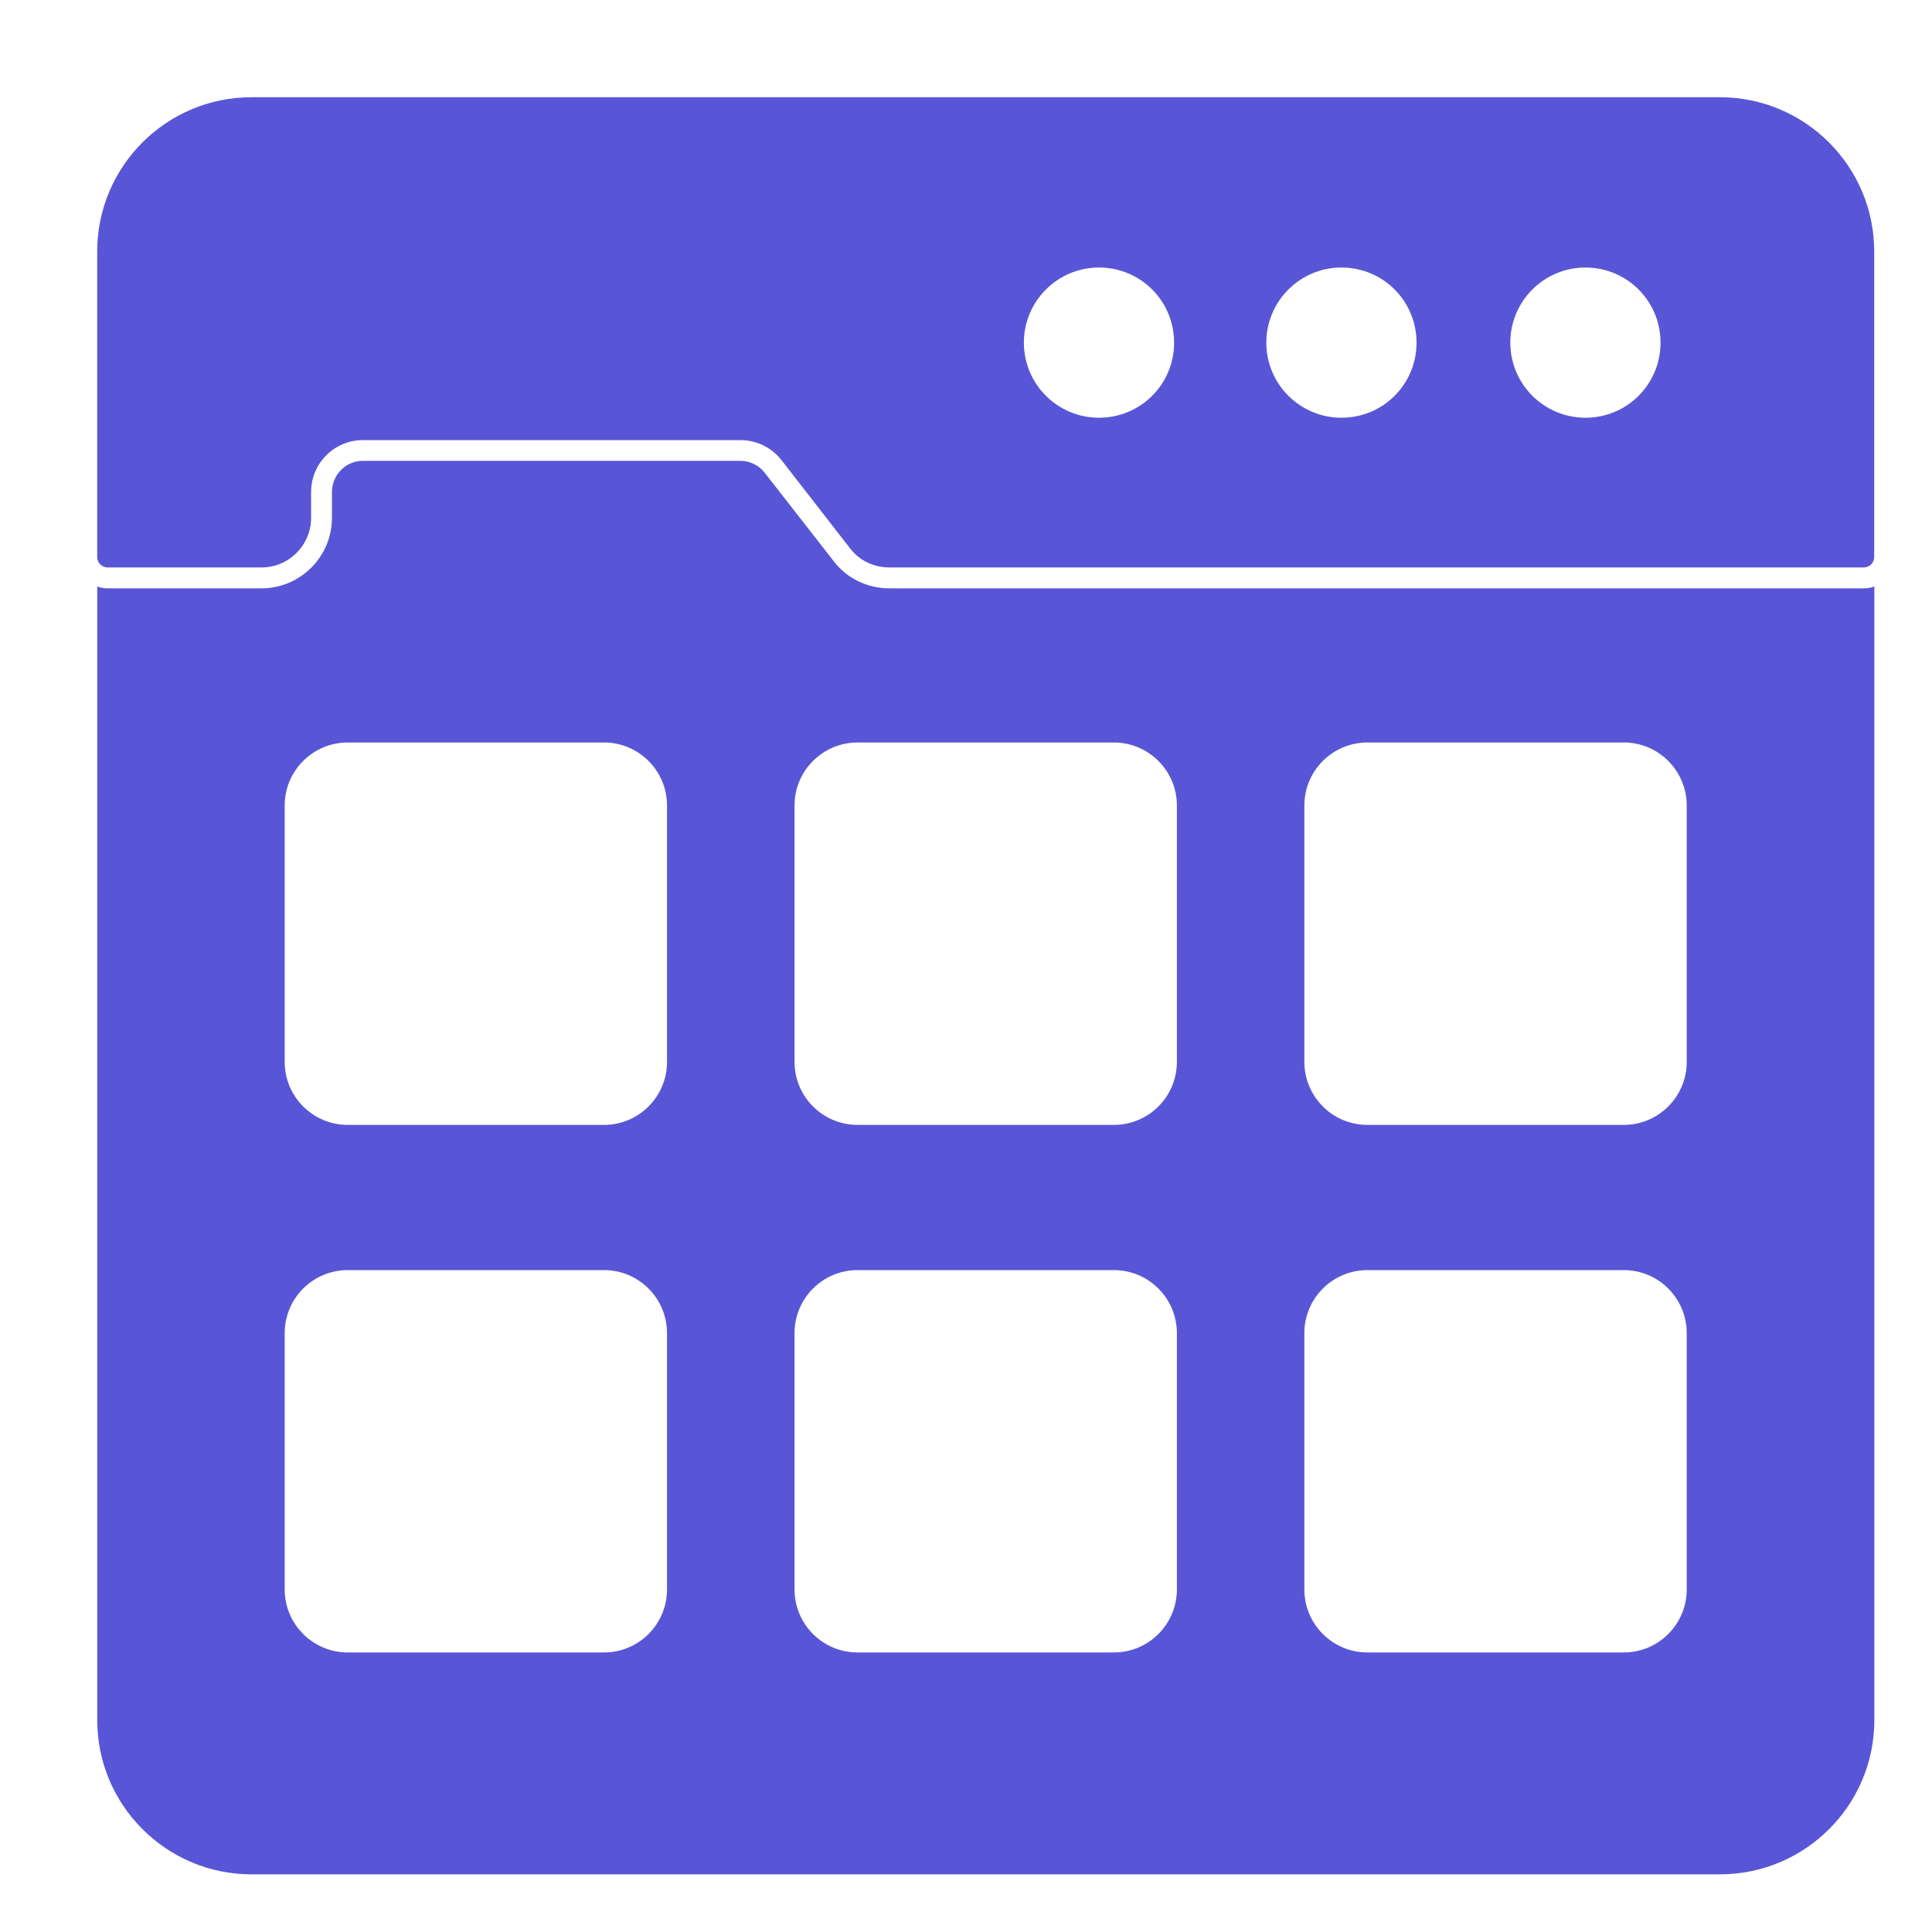 <svg width="45" height="45" viewBox="0 0 45 45" fill="none" xmlns="http://www.w3.org/2000/svg">
<path d="M43.412 13.704H20.719C20.201 13.704 19.723 13.471 19.418 13.07L17.813 11.013C17.678 10.838 17.471 10.734 17.244 10.734H8.45C8.056 10.734 7.732 11.058 7.732 11.459V12.061C7.732 12.967 6.994 13.704 6.089 13.704H2.504C2.42 13.704 2.342 13.691 2.265 13.659V40.066C2.265 42.046 3.876 43.657 5.856 43.657H40.059C42.046 43.657 43.657 42.046 43.657 40.066V13.659C43.579 13.691 43.495 13.704 43.412 13.704ZM15.536 37.021C15.536 37.831 14.879 38.489 14.069 38.489H8.098C7.288 38.489 6.631 37.831 6.631 37.021V31.051C6.631 30.241 7.288 29.583 8.098 29.583H14.069C14.879 29.583 15.536 30.241 15.536 31.051V37.021ZM15.536 24.733C15.536 25.543 14.879 26.201 14.069 26.201H8.098C7.288 26.201 6.631 25.543 6.631 24.733V18.762C6.631 17.952 7.288 17.294 8.098 17.294H14.069C14.879 17.294 15.536 17.952 15.536 18.762V24.733ZM27.412 37.021C27.412 37.831 26.754 38.489 25.944 38.489H19.974C19.163 38.489 18.506 37.831 18.506 37.021V31.051C18.506 30.241 19.163 29.583 19.974 29.583H25.944C26.754 29.583 27.412 30.241 27.412 31.051V37.021ZM27.412 24.733C27.412 25.543 26.754 26.201 25.944 26.201H19.974C19.163 26.201 18.506 25.543 18.506 24.733V18.762C18.506 17.952 19.163 17.294 19.974 17.294H25.944C26.754 17.294 27.412 17.952 27.412 18.762V24.733ZM39.287 37.021C39.287 37.831 38.63 38.489 37.82 38.489H31.849C31.038 38.489 30.381 37.831 30.381 37.021V31.051C30.381 30.241 31.038 29.583 31.849 29.583H37.82C38.63 29.583 39.287 30.241 39.287 31.051V37.021ZM39.287 24.733C39.287 25.543 38.63 26.201 37.82 26.201H31.849C31.038 26.201 30.381 25.543 30.381 24.733V18.762C30.381 17.952 31.038 17.294 31.849 17.294H37.82C38.63 17.294 39.287 17.952 39.287 18.762V24.733Z" fill="#5856D6"/>
<path d="M2.506 13.217H6.091C6.728 13.217 7.246 12.699 7.246 12.062V11.459C7.246 10.793 7.787 10.251 8.451 10.251H17.247C17.617 10.251 17.972 10.423 18.198 10.712L19.801 12.774C20.016 13.056 20.35 13.217 20.717 13.217H43.411C43.545 13.217 43.654 13.108 43.654 12.974V5.856C43.654 3.876 42.043 2.265 40.062 2.265H5.856C3.875 2.265 2.264 3.876 2.264 5.856V12.974C2.264 13.108 2.372 13.217 2.506 13.217ZM36.927 6.231C37.897 6.231 38.677 7.011 38.677 7.981C38.677 8.951 37.897 9.73 36.927 9.73C35.966 9.73 35.178 8.951 35.178 7.981C35.178 7.011 35.966 6.231 36.927 6.231ZM31.245 6.231C32.215 6.231 32.994 7.011 32.994 7.981C32.994 8.951 32.215 9.73 31.245 9.73C30.284 9.73 29.495 8.951 29.495 7.981C29.495 7.011 30.284 6.231 31.245 6.231ZM25.597 6.231C26.567 6.231 27.347 7.011 27.347 7.981C27.347 8.951 26.567 9.73 25.597 9.73C24.636 9.73 23.848 8.951 23.848 7.981C23.848 7.011 24.636 6.231 25.597 6.231Z" fill="#5856D6"/>
</svg>
